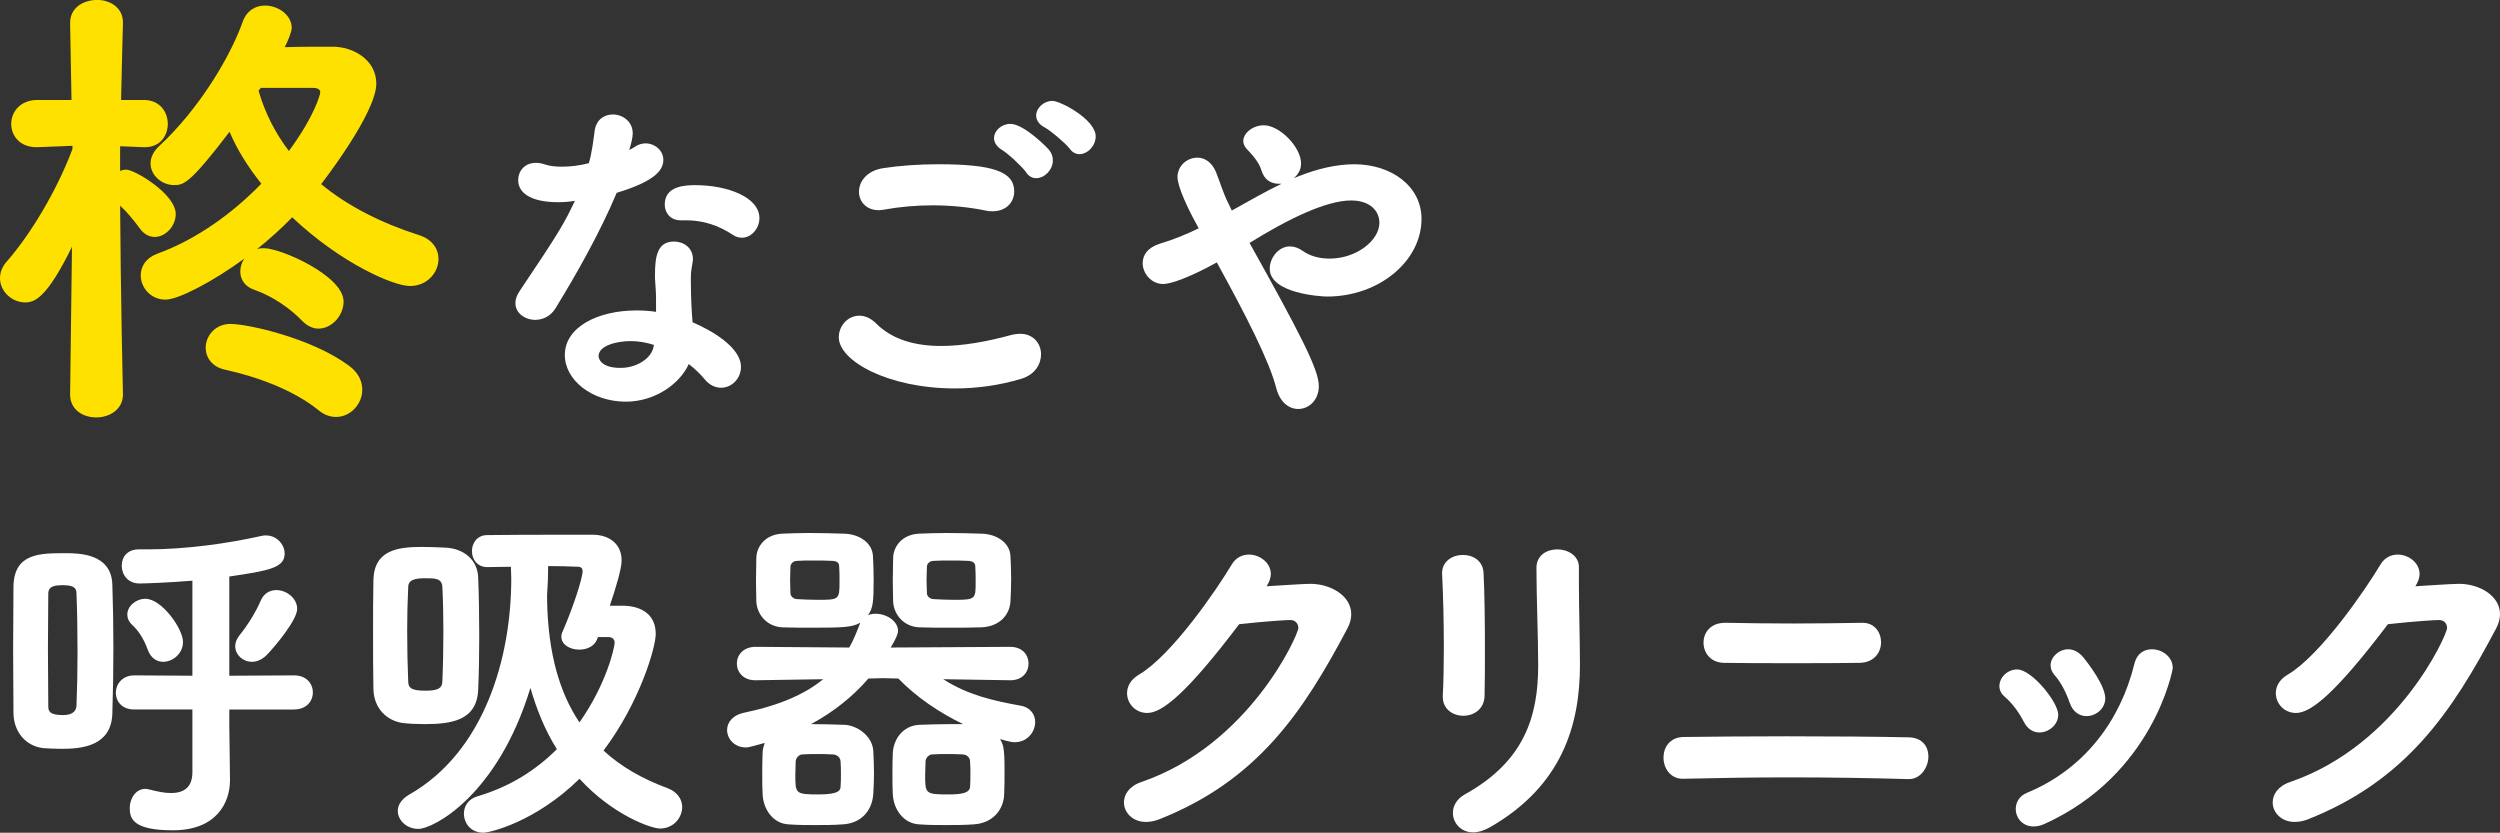 <?xml version="1.0" encoding="UTF-8"?>
<svg id="_レイヤー_2" data-name="レイヤー 2" xmlns="http://www.w3.org/2000/svg" viewBox="0 0 1005.44 334.9">
  <rect x="0" y="0" width="1005.44" height="334.9" fill="#333333" stroke="none"/>
  <g id="design">
    <g>
      <path d="M49.45,158.67c0,6.02-5.45,9.21-10.72,9.21s-10.53-3.01-10.53-9.21v-.19l.75-59.22c-10.15,20.68-15.04,22.37-18.8,22.37-5.26,0-10.15-4.32-10.15-9.78,0-2.07.75-4.51,2.82-6.77,9.02-10.34,19.74-27.64,26.32-45.12v-1.32l-14.1.56h-.38c-6.77,0-10.15-4.7-10.15-9.4s3.57-9.59,10.53-9.59h13.72l-.56-30.83v-.19c0-6.2,5.45-9.21,10.9-9.21,5.08,0,10.34,3.01,10.34,9.02v.38s-.38,13.72-.75,30.83h9.21c6.39,0,9.59,4.89,9.59,9.59s-3.01,9.4-9.21,9.4h-.38l-9.59-.38v9.96c.75-.38,1.69-.56,2.44-.56,3.38,0,19.93,9.78,19.93,17.86,0,4.89-4.14,9.21-8.46,9.21-2.07,0-4.14-.94-5.83-3.2-2.44-3.38-5.45-6.96-8.08-9.4.19,34.03,1.13,75.77,1.13,75.77v.19ZM103.4,100.21c.94-.38,1.88-.38,2.82-.38,6.77,0,31.96,11.09,31.96,21.43,0,5.64-4.7,10.9-10.15,10.9-2.07,0-4.32-.94-6.39-3.01-4.89-5.08-11.84-9.96-19.36-12.6-3.95-1.32-5.64-4.32-5.64-7.33,0-1.88.56-3.76,1.69-5.26-12.6,9.21-26.51,16.54-31.77,16.54-6.02,0-9.96-4.89-9.96-9.78,0-3.57,2.07-6.96,6.58-8.65,15.6-5.64,30.27-16.17,41.92-28.2-5.26-6.58-9.78-13.72-12.78-20.87-16.17,21.24-18.61,21.43-22.37,21.43-4.89,0-9.4-3.95-9.4-8.65,0-2.44,1.13-4.89,3.57-7.14,15.79-14.66,28.39-35.53,33.46-49.82,1.69-4.7,5.26-6.58,9.02-6.58,5.26,0,10.72,3.76,10.72,9.02,0,1.5-1.69,5.64-2.82,7.71,6.2-.19,12.6-.19,19.36-.19,7.9,0,17.48,5.08,17.48,14.85,0,11.84-21.62,39.67-22.18,40.42,10.72,8.84,24.06,15.6,39.29,20.49,5.45,1.69,7.9,5.64,7.9,9.59,0,5.45-4.51,10.9-11.47,10.9-6.58,0-27.64-9.02-47.38-27.64-4.32,4.51-9.21,8.84-14.1,12.78ZM128.22,165.07c-10.15-8.27-24.82-13.54-37.6-16.36-5.45-1.13-7.9-5.08-7.9-8.84,0-4.7,3.76-9.59,9.96-9.59,6.96,0,32.52,5.64,47.57,16.73,3.95,2.82,5.45,6.39,5.45,9.78,0,5.64-4.7,10.9-10.53,10.9-2.26,0-4.7-.75-6.96-2.63ZM104.91,35.34l-.94,1.13c2.63,9.02,6.77,17.11,12.22,24.25,10.53-14.29,12.6-22.94,12.6-23.5,0-1.32-.94-1.88-3.2-1.88h-20.68Z" style="fill: #ffe100;"/>
      <path d="M254.46,53.74c0,1.54-.56,3.92-1.4,6.58.84-.42,1.68-.84,2.24-1.26,1.4-.98,2.94-1.4,4.34-1.4,3.78,0,7.14,2.94,7.14,6.58s-2.38,8.4-18.76,13.3c-6.58,15.68-16.1,32.62-24.64,46.48-1.96,3.22-5.18,4.62-8.12,4.62-4.06,0-7.98-2.66-7.98-6.72,0-1.54.56-3.22,1.82-5.04,16.1-23.94,17.78-27.02,22.12-36.12-2.38.42-4.62.56-6.72.56-11.76,0-16.1-4.2-16.1-8.82,0-3.64,2.52-7,7.14-7,.98,0,2.1.14,3.36.56,1.96.7,4.34.98,7.14.98,3.22,0,7-.42,10.78-1.4,1.26-4.34,1.68-8.26,2.38-13.3.7-4.34,3.92-6.3,7.28-6.3,3.92,0,7.98,2.8,7.98,7.56v.14ZM263.84,119.96c0-2.94-.28-5.18-.42-7.98v-1.54c0-7.7,1.12-13.3,7.7-13.3,3.78,0,7.56,2.52,7.56,7,0,.42,0,.84-.14,1.4-.28,1.96-.7,3.36-.7,6.16,0,9.52.42,14.42.7,17.92,7.28,3.08,19.46,9.94,19.46,17.92,0,4.76-3.78,8.4-7.98,8.4-2.24,0-4.62-.98-6.58-3.36-1.68-2.1-3.92-4.2-6.44-6.16-3.36,7.56-13.16,15.12-25.34,15.12-13.58,0-24.5-8.68-24.5-18.76,0-11.34,13.44-17.92,28.7-17.92,2.66,0,5.32.14,7.98.56v-5.46ZM263,138.72c-3.08-.98-6.16-1.54-9.38-1.54-5.6,0-12.88,1.82-12.88,6.02,0,.7.56,4.76,8.82,4.76,6.44,0,12.46-3.78,13.3-8.54l.14-.7ZM294.78,94.48c-5.74-3.78-11.76-5.88-18.9-5.88h-2.24c-4.06,0-6.3-3.08-6.3-6.3,0-7.56,8.26-7.84,12.32-7.84,12.74,0,25.76,4.76,25.76,13.3,0,4.06-3.22,7.84-7,7.84-1.26,0-2.38-.28-3.64-1.12Z" style="fill: #fff;"/>
      <path d="M384.1,156.22c-26.88,0-46.76-11.06-46.76-20.58,0-4.62,3.64-8.68,8.26-8.68,2.1,0,4.48.84,6.86,3.22,6.44,6.44,15.68,8.96,26.04,8.96,8.96,0,18.76-1.82,28.42-4.48,1.26-.28,2.38-.42,3.36-.42,5.32,0,8.4,3.92,8.4,8.26,0,3.92-2.38,8.12-7.84,9.8-8.68,2.66-17.92,3.92-26.74,3.92ZM399.22,84.96c-.84,0-1.82,0-2.8-.28-6.86-1.4-14.14-2.1-21.42-2.1-6.44,0-12.88.56-19.18,1.68-.84.14-1.68.28-2.38.28-5.18,0-7.98-3.64-7.98-7.42,0-4.06,3.08-8.54,9.94-9.52,6.44-.98,14.14-1.54,21.84-1.54,21.7,0,30.66,2.8,30.66,10.92,0,4.2-3.08,7.98-8.68,7.98ZM412.66,69.28c-1.26-1.96-7.42-7.7-9.66-8.96-2.24-1.4-3.22-3.08-3.22-4.76,0-2.94,2.94-5.74,6.58-5.74,5.46,0,14.98,9.66,15.68,10.64.98,1.26,1.4,2.66,1.4,4.06,0,3.78-3.36,7.14-6.72,7.14-1.54,0-2.94-.7-4.06-2.38ZM430.16,59.76c-1.4-1.96-7.84-7.42-10.08-8.54-2.38-1.26-3.36-3.08-3.36-4.76,0-2.94,2.94-5.88,6.58-5.88,3.08,0,17.36,7.42,17.36,14.28,0,3.78-3.22,7.14-6.58,7.14-1.4,0-2.8-.7-3.92-2.24Z" style="fill: #fff;"/>
      <path d="M522.42,70.82c7.42-2.94,15.12-4.76,22.26-4.76,14.7,0,27.02,8.68,27.02,21.98,0,16.94-17.08,31.22-37.94,31.22-2.66,0-23.1-1.26-23.1-11.2,0-4.34,3.5-8.96,8.12-8.96,1.68,0,3.36.56,5.18,1.82,2.94,2.1,6.72,3.08,10.78,3.08,10.78,0,20.02-7.28,20.02-14.42,0-4.62-3.64-8.96-11.34-8.96-10.08,0-25.34,7.42-40.88,17.08,20.44,36.68,27.86,50.96,27.86,57.54,0,5.74-4.06,9.24-8.26,9.24-3.64,0-7.28-2.52-8.82-8.26-2.8-11.06-12.46-29.82-23.94-50.68-10.92,6.02-18.48,8.68-21.56,8.68-4.76,0-8.26-4.2-8.26-8.4,0-3.22,1.96-6.3,7-7.84,5.6-1.68,10.64-3.78,15.54-6.16-7.28-13.02-8.54-18.76-8.54-20.58,0-4.62,3.92-7.84,7.98-7.84,2.8,0,5.74,1.68,7.42,5.6,1.82,4.48,2.94,8.68,5.18,13.02l1.26,2.66c6.58-3.64,13.3-7.56,20.02-10.78h-1.12c-3.08,0-5.88-1.54-7-5.46-.98-3.22-3.5-6.02-6.02-8.68-.84-.98-1.26-1.96-1.26-3.08,0-3.08,3.78-6.3,8.26-6.3,6.3,0,14.98,8.68,14.98,15.4,0,2.52-1.26,4.48-2.94,5.88l2.1-.84Z" style="fill: #fff;"/>
      <path d="M5.28,261.4c0-8.82.14-17.5.14-25.62.28-13.3,10.64-13.3,20.72-13.3,5.46,0,18.62,0,19.04,12.6.28,7.98.42,16.8.42,25.62s-.14,17.78-.42,26.32c-.42,13.16-12.46,14.14-20.44,14.14-2.52,0-5.18-.14-7.28-.28-6.72-.7-11.9-6.16-12.04-14,0-8.12-.14-16.8-.14-25.48ZM31.18,262.38c0-8.4-.14-16.66-.42-23.8,0-2.94-2.66-3.22-5.6-3.22s-5.74.28-5.74,3.36c0,6.72-.14,14.42-.14,22.26s.14,15.68.14,23.1c0,1.96.56,3.5,5.88,3.5,5.04,0,5.32-2.66,5.46-3.64.28-6.86.42-14.28.42-21.56ZM92.22,285.34v6.44l.28,21.7v.28c0,8.96-5.32,20.16-22.96,20.16-15.96,0-17.36-4.62-17.36-8.96,0-3.78,2.38-7.7,6.3-7.7.56,0,1.12.14,1.68.28,2.8.7,5.88,1.4,8.54,1.4,4.9,0,8.68-1.96,8.68-8.4v-25.2h-23.38c-5.04,0-7.42-3.36-7.42-6.72s2.52-7,7.42-7l23.38.14v-38.22c-10.5.84-19.32,1.12-21.14,1.12h-.14c-4.76,0-7.14-3.64-7.14-7.14s2.24-6.58,6.86-6.58h3.78c15.12,0,32.2-2.38,45.78-5.46.56-.14,1.12-.14,1.68-.14,4.2,0,7.42,3.64,7.42,7.28,0,5.74-6.16,6.86-22.26,9.24v39.9l26.04-.14c5.04,0,7.56,3.36,7.56,6.86s-2.52,6.86-7.7,6.86h-25.9ZM59.46,261.4c-1.82-5.04-4.06-7.98-6.16-9.94-1.54-1.4-2.1-2.94-2.1-4.34,0-3.36,3.5-6.3,7.28-6.3,6.58,0,15.12,12.04,15.12,17.36,0,4.62-4.06,7.98-7.98,7.98-2.52,0-4.9-1.4-6.16-4.76ZM101.32,266.16c-3.64,0-6.72-2.8-6.72-6.3,0-1.4.56-2.94,1.82-4.48,3.5-4.34,6.58-9.52,8.4-13.72,1.26-3.08,3.78-4.34,6.3-4.34,4.06,0,8.4,3.22,8.4,7.56s-8.54,14.7-12.18,18.48c-1.96,1.96-4.06,2.8-6.02,2.8Z" style="fill: #fff;"/>
      <path d="M192.74,256.22c0,7.28-.14,14.56-.42,21-.42,12.74-11.06,14-21.7,14-2.94,0-5.88-.14-8.4-.42-6.72-.84-11.9-6.02-12.04-13.72-.14-6.86-.14-14.56-.14-22.26s0-15.26.14-21.56c.28-12.18,10.08-13.3,19.46-13.3,3.22,0,6.44.14,9.38.28,7.56.28,13.16,5.04,13.3,12.18.28,6.86.42,15.26.42,23.8ZM251.12,243.62c7.28.28,12.6,3.78,12.6,11.34,0,5.46-6.44,27.58-21,46.9,7.14,6.58,15.82,11.48,25.76,15.12,4.06,1.54,5.88,4.62,5.88,7.56,0,4.34-3.5,8.68-8.96,8.68-3.36,0-18.9-5.32-32.34-20.02-17.78,17.5-36.26,21.7-38.64,21.7-5.04,0-7.84-3.78-7.84-7.7,0-2.94,1.68-5.88,5.6-7,12.88-3.78,23.38-10.5,31.78-18.9-4.76-7.56-8.12-15.96-10.64-24.64-13.16,43.26-39.06,56.7-45.08,56.7-4.76,0-8.26-3.5-8.26-7.28,0-2.24,1.4-4.62,4.48-6.44,30.38-17.22,41.16-55.16,41.16-86.94,0-1.54-.14-3.22-.14-4.76-3.5,0-6.72.14-9.38.14h-.14c-4.06,0-6.16-3.22-6.16-6.44s2.1-6.44,6.16-6.44c8.26-.14,20.72-.14,31.22-.14h11.62c6.02.14,11.2,3.5,11.2,10.36,0,3.22-2.24,10.78-4.76,18.2h5.88ZM163.76,253.56c0,7,.14,14.28.42,20.72.14,2.24.98,3.5,6.86,3.5,5.46,0,6.72-1.12,6.86-3.64.28-6.3.42-13.44.42-20.44,0-6.16-.14-12.32-.42-17.78-.28-3.36-2.94-3.36-7-3.36-3.78,0-6.72.56-6.72,3.5-.28,5.32-.42,11.34-.42,17.5ZM240.47,256.22l-.42,1.12c-1.26,2.8-4.2,3.92-7.14,3.92-3.64,0-7.14-1.96-7.14-5.18,0-.7.14-1.4.56-2.24,3.92-8.96,7.98-21.14,7.98-24.22,0-1.12-.84-1.68-1.54-1.68-3.36-.14-7.56-.28-12.32-.28,0,3.78-.14,7.7-.42,11.48v2.52c.42,20.86,4.9,36.82,13.02,48.86,10.78-15.26,14.14-30.1,14.14-32.06,0-1.4-.98-2.24-2.52-2.24h-4.2Z" style="fill: #fff;"/>
      <path d="M406.24,273.58l-26.88-.42c9.94,6.44,20.3,8.68,31.08,10.64,4.06.7,5.88,3.64,5.88,6.58,0,3.92-3.08,8.12-8.26,8.12-.56,0-1.54,0-5.88-1.26,1.26,2.1,1.82,3.22,1.82,12.32,0,3.36,0,6.72-.14,9.66-.14,6.58-4.76,11.9-12.32,12.32-3.78.28-7.42.28-10.92.28s-7.14,0-10.92-.28c-6.3-.28-10.36-6.02-10.64-12.18-.14-2.38-.14-5.04-.14-7.84,0-2.94,0-5.88.14-8.68.28-5.32,3.78-10.92,10.64-11.34,4.06-.14,8.4-.28,12.74-.28h4.9c-9.52-4.62-18.76-10.78-26.04-18.34l-6.16-.14-5.88.14c-6.3,7.28-14,13.44-23.1,18.34,4.48,0,8.96.14,13.44.28,4.76.14,11.2,4.2,11.62,10.5.14,2.94.28,6.02.28,8.96s-.14,5.74-.28,8.26c-.42,6.72-4.76,11.9-12.32,12.32-3.78.28-7.28.28-10.92.28s-7,0-10.78-.28c-6.3-.28-10.22-6.02-10.5-12.18-.14-2.38-.14-5.04-.14-7.7,0-2.8,0-5.74.14-8.82,0-1.4.42-2.8.84-4.06-6.44,1.82-6.86,1.82-7.56,1.82-4.62,0-7.56-3.5-7.56-7,0-2.94,2.1-6.02,7-7,14.7-3.08,24.64-7.7,31.64-13.44l-27.16.42h-.14c-4.9,0-7.42-3.36-7.42-6.72s2.52-6.72,7.56-6.72l37.66.28c1.68-2.94,2.94-6.16,4.2-9.38.14-.14.14-.42.14-.56-3.22,1.82-7,1.96-19.04,1.96-4.2,0-8.54,0-12.18-.14-6.16-.28-10.22-5.04-10.5-10.36,0-2.1-.14-5.04-.14-8.26s.14-6.72.14-9.38c.14-4.48,3.5-9.24,10.22-9.66,3.08-.14,7-.28,11.06-.28,4.9,0,9.94.14,14.14.28,5.74.14,11.2,3.5,11.48,8.96.14,2.66.28,6.02.28,9.24,0,9.66-.28,11.62-2.24,14.56.98-.42,1.96-.56,3.08-.56,4.34,0,8.96,2.94,8.96,6.86,0,1.26-.84,3.22-2.94,6.72l48.02-.28c5.04,0,7.42,3.36,7.42,6.72s-2.38,6.72-7.28,6.72h-.14ZM327.42,225.42c-2.52,0-4.9,0-6.72.14-1.96,0-2.8,1.4-2.8,2.38,0,1.54-.14,3.5-.14,5.46s.14,3.92.14,5.18,1.26,2.38,2.8,2.38c2.24.14,5.46.28,8.4.28,8.26,0,8.54-.14,8.54-7.14,0-2.38,0-4.62-.14-6.3,0-1.4-.84-2.24-3.08-2.24-1.96-.14-4.48-.14-7-.14ZM338.2,311.52c0-1.68,0-3.36-.14-5.18,0-1.54-1.26-2.94-3.36-2.94-2.1-.14-4.2-.14-6.16-.14-1.82,0-3.78,0-5.74.14-1.54,0-2.8,1.54-2.8,2.94,0,1.96-.14,3.64-.14,5.18,0,7.7,0,7.98,9.52,7.98,8.26,0,8.68-1.82,8.68-3.22.14-1.68.14-3.22.14-4.76ZM359.06,233.68c0-3.22.14-6.72.14-9.38.14-4.48,3.5-9.24,10.22-9.66,3.08-.14,7-.28,11.2-.28,4.9,0,10.08.14,14.28.28,5.74.14,11.2,3.5,11.48,8.96.14,2.66.28,6.02.28,9.24s-.14,6.58-.28,8.96c-.28,5.46-4.34,10.22-11.76,10.5-3.78.14-8.12.14-12.6.14s-8.68,0-12.32-.14c-6.16-.28-10.22-5.04-10.5-10.36,0-2.1-.14-5.04-.14-8.26ZM390.28,311.52c0-1.68,0-3.36-.14-5.18,0-1.54-1.12-2.94-3.22-2.94-2.1-.14-4.2-.14-6.16-.14-1.82,0-3.78,0-5.74.14-1.54,0-2.8,1.54-2.8,2.94,0,1.96-.14,3.64-.14,5.18,0,7.7,0,7.98,9.52,7.98,5.04,0,8.54-.56,8.54-3.22.14-1.68.14-3.22.14-4.76ZM382.16,225.42c-2.38,0-4.76,0-6.58.14-1.96,0-2.8,1.4-2.8,2.38,0,1.54-.14,3.5-.14,5.46s.14,3.92.14,5.18,1.26,2.38,2.8,2.38c2.24.14,5.32.28,8.4.28,8.4,0,8.4-.42,8.4-7.14,0-2.38,0-4.62-.14-6.3,0-1.4-.98-2.24-3.22-2.24-1.96-.14-4.48-.14-6.86-.14Z" style="fill: #fff;"/>
      <path d="M461.4,286.74c-4.76,0-8.12-3.78-8.12-7.98,0-2.66,1.4-5.46,4.76-7.42,13.3-7.84,31.36-34.3,37.38-44.38,1.68-2.8,4.34-3.92,6.86-3.92,4.34,0,8.82,3.22,8.82,7.84,0,1.4-.56,3.08-1.68,4.9.56,0,14.42-.98,17.5-.98,8.4,0,16.52,4.9,16.52,12.18,0,1.68-.42,3.64-1.54,5.74-17.78,33.6-36.12,61.18-75.88,76.86-1.82.7-3.64.98-5.18.98-5.32,0-8.82-3.78-8.82-7.84,0-3.22,2.1-6.58,7.14-8.26,43.4-14.98,63-59.22,63-61.88,0-1.68-1.12-3.22-3.22-3.22-1.54,0-9.1.42-20.58,1.68-21,27.72-30.94,35.7-36.96,35.7Z" style="fill: #fff;"/>
      <path d="M588.52,287.86c-4.2,0-8.26-2.66-8.26-7.56v-.56c.28-5.46.42-12.04.42-19.04,0-10.64-.28-21.84-.7-29.82v-.42c0-4.76,4.2-7.28,8.4-7.28,3.92,0,7.98,2.24,8.26,7.14.42,7.7.56,19.6.56,30.66,0,7,0,13.58-.14,18.62,0,5.6-4.34,8.26-8.54,8.26ZM592.44,334.76c-4.9,0-8.12-3.78-8.12-7.84,0-2.8,1.54-5.6,4.76-7.42,24.08-13.3,29.54-31.5,29.54-51.94,0-10.92-.7-28.14-.7-39.2,0-5.04,4.2-7.42,8.4-7.42s8.68,2.52,8.68,7.14v6.44c0,10.78.42,23.24.42,32.9,0,24.08-7.14,48.58-36.12,65.24-2.52,1.4-4.76,2.1-6.86,2.1Z" style="fill: #fff;"/>
      <path d="M767.44,313.34c-13.86-.42-31.22-.7-48.16-.7-15.4,0-30.52.28-42.28.56h-.28c-4.9,0-7.7-4.2-7.7-8.54,0-4.06,2.52-8.12,7.98-8.26,10.78-.14,26.04-.28,41.58-.28,18.06,0,36.68.14,49.14.42,5.46.14,7.84,3.78,7.84,7.7,0,4.34-3.08,9.1-7.84,9.1h-.28ZM747.98,266.58c-7.28.14-17.36.14-27.44.14s-20.02,0-27.3-.14c-5.32-.14-8.12-4.06-8.12-8.12s2.8-7.98,8.68-7.98h.42c7.56.14,17.08.28,26.74.28s19.6-.14,27.86-.28h.28c4.9,0,7.42,3.92,7.42,7.84s-2.66,8.12-8.54,8.26Z" style="fill: #fff;"/>
      <path d="M820.21,294.58c-2.38,0-4.76-1.26-6.3-4.34-1.96-3.78-4.62-7.42-7.56-9.94-1.54-1.26-2.24-2.8-2.24-4.34,0-3.5,3.22-6.72,7.14-6.72,5.88,0,16.52,13.16,16.52,18.2,0,4.06-3.78,7.14-7.56,7.14ZM817.83,332.38c-4.48,0-7.14-3.5-7.14-7,0-2.66,1.4-5.32,4.62-6.58,22.96-9.52,37.52-28.98,43.12-51.94.98-4.06,3.92-5.74,7-5.74,4.06,0,8.4,2.94,8.4,7.56,0,.7-7.84,42.98-51.66,62.72-1.54.7-3.08.98-4.34.98ZM839.12,288c-2.8,0-5.46-1.68-6.72-5.32-1.4-4.06-3.5-8.26-6.02-11.06-1.12-1.26-1.68-2.66-1.68-4.06,0-3.36,3.36-6.44,7.14-6.44,1.96,0,4.06.98,5.88,3.08,2.52,3.08,8.96,11.62,8.96,16.66,0,4.2-3.78,7.14-7.56,7.14Z" style="fill: #fff;"/>
      <path d="M923.4,286.74c-4.76,0-8.12-3.78-8.12-7.98,0-2.66,1.4-5.46,4.76-7.42,13.3-7.84,31.36-34.3,37.38-44.38,1.68-2.8,4.34-3.92,6.86-3.92,4.34,0,8.82,3.22,8.82,7.84,0,1.4-.56,3.08-1.68,4.9.56,0,14.42-.98,17.5-.98,8.4,0,16.52,4.9,16.52,12.18,0,1.68-.42,3.64-1.54,5.74-17.78,33.6-36.12,61.18-75.88,76.86-1.82.7-3.64.98-5.18.98-5.32,0-8.82-3.78-8.82-7.84,0-3.22,2.1-6.58,7.14-8.26,43.4-14.98,63-59.22,63-61.88,0-1.68-1.12-3.22-3.22-3.22-1.54,0-9.1.42-20.58,1.68-21,27.72-30.94,35.7-36.96,35.7Z" style="fill: #fff;"/>
    </g>
  </g>
</svg>
